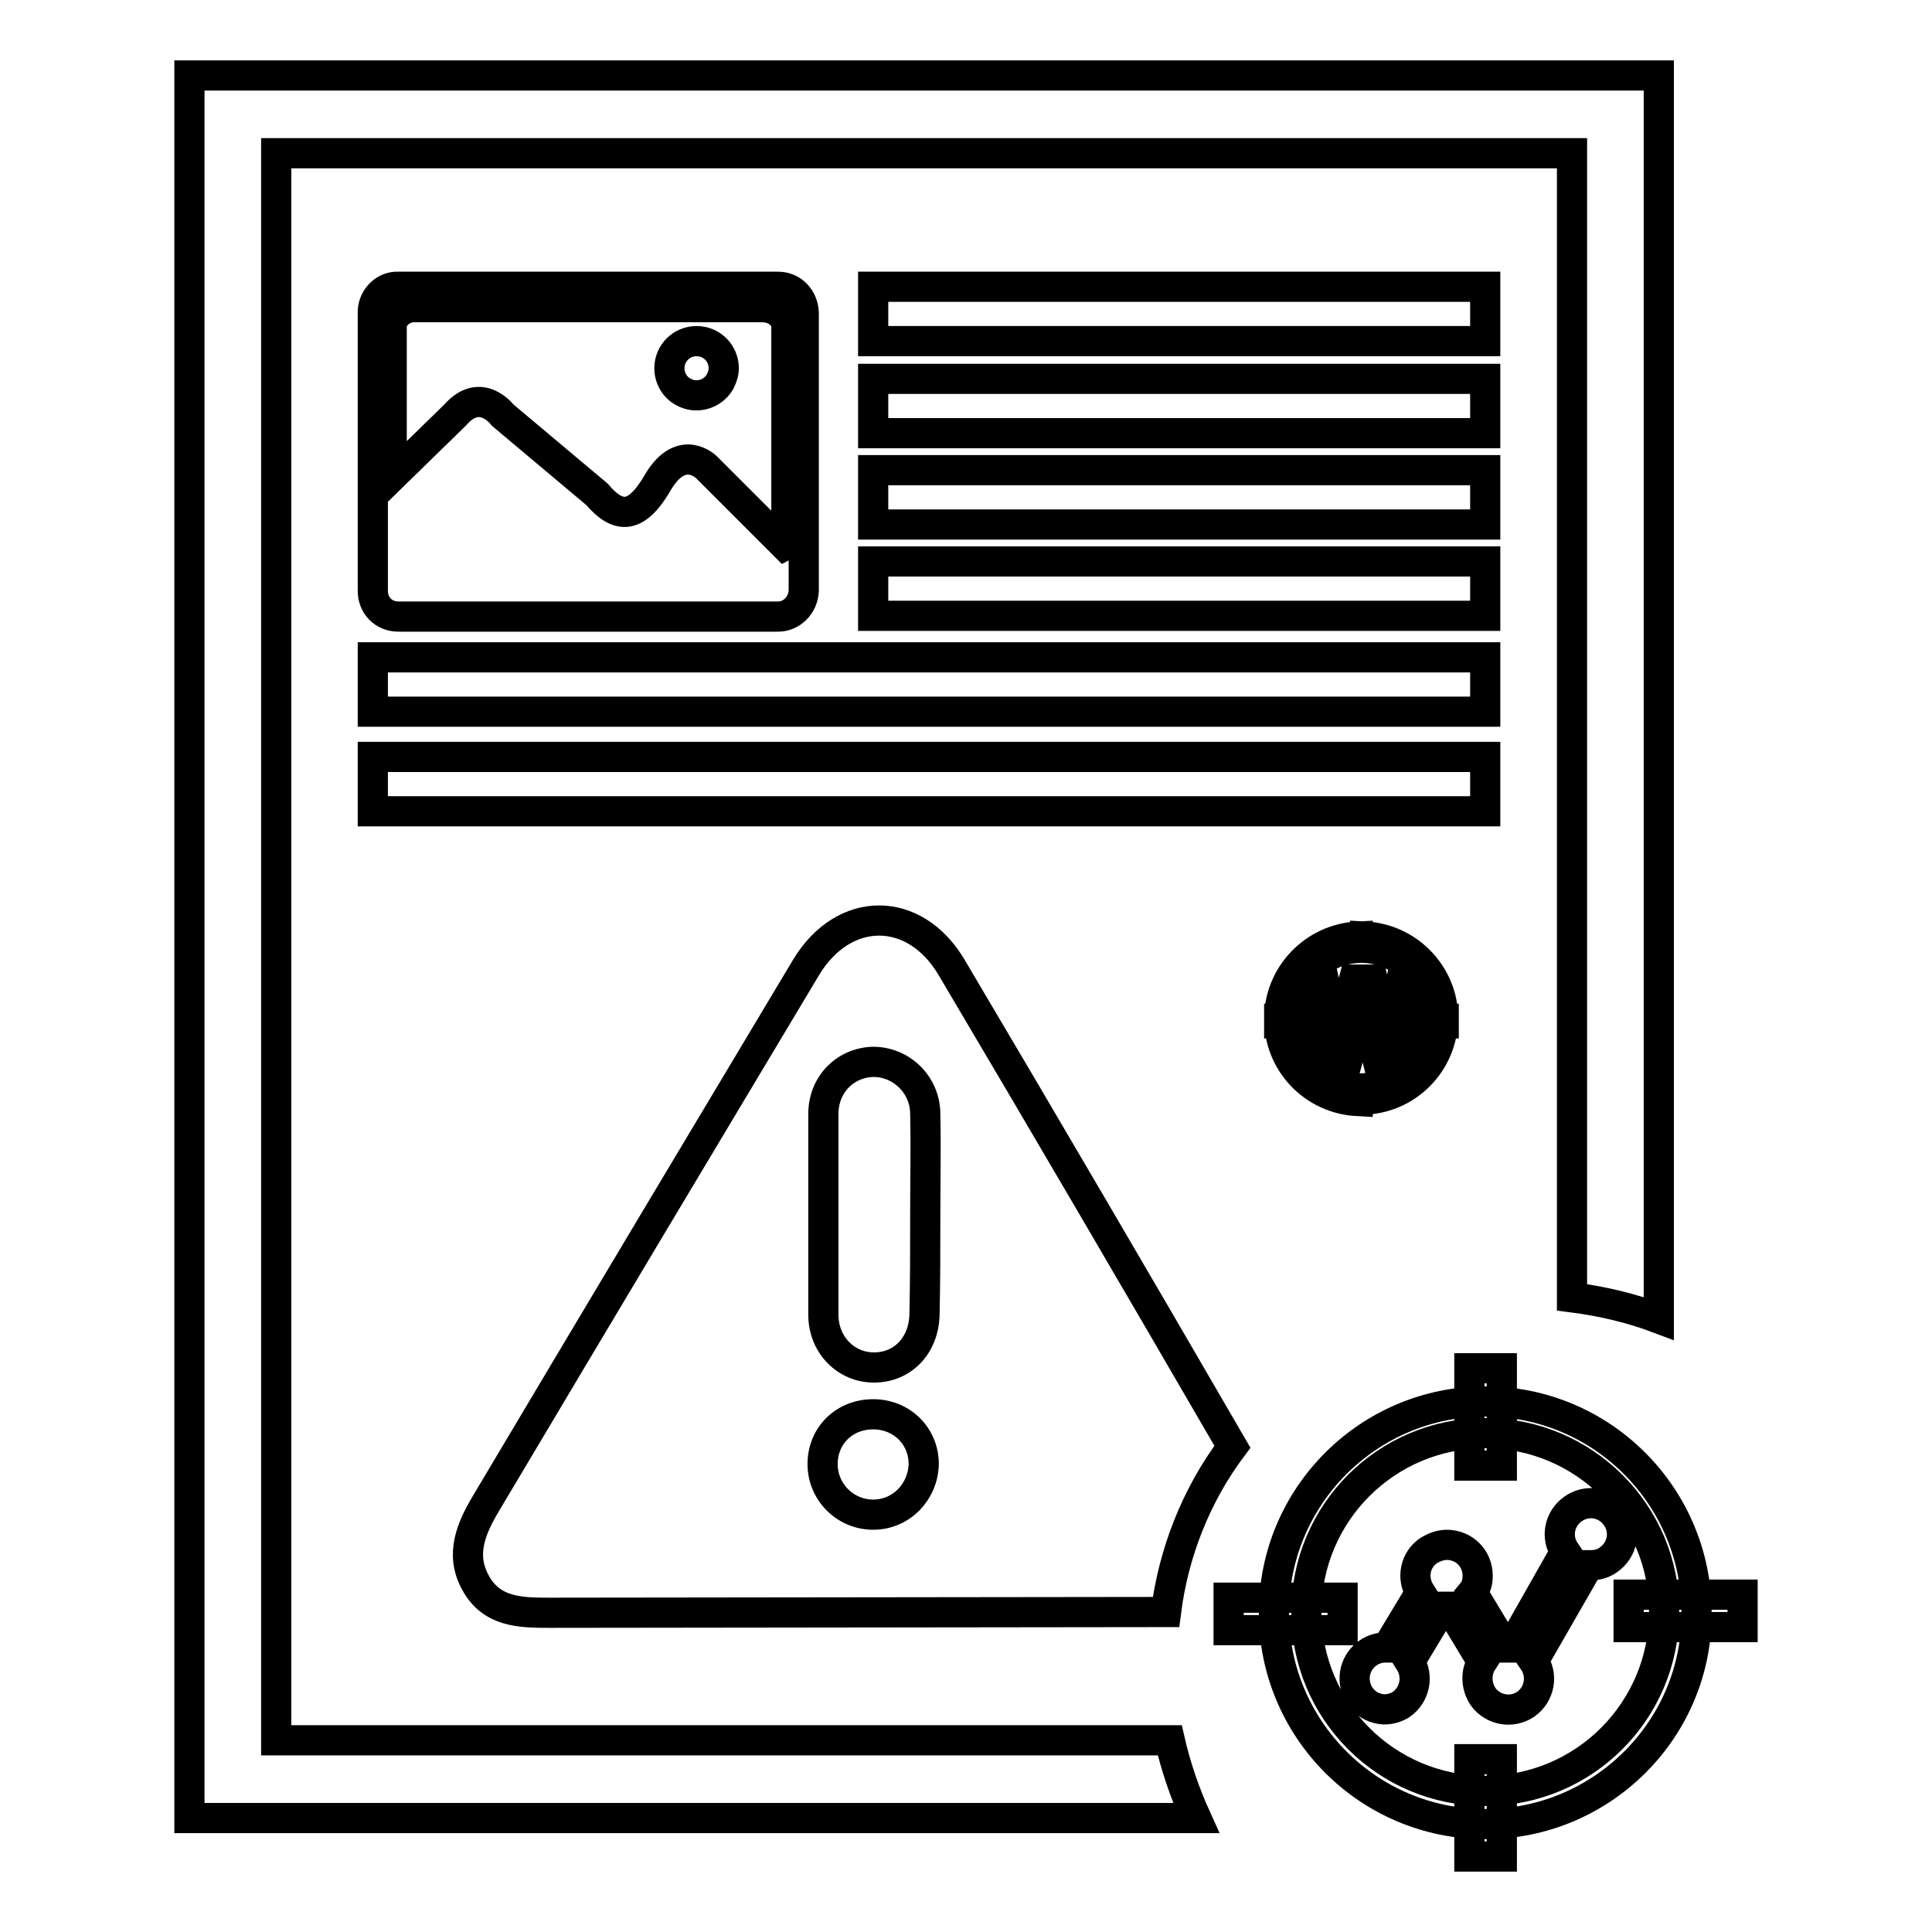 <?xml version="1.0" encoding="utf-8"?>
<!-- Svg Vector Icons : http://www.onlinewebfonts.com/icon -->
<!DOCTYPE svg PUBLIC "-//W3C//DTD SVG 1.1//EN" "http://www.w3.org/Graphics/SVG/1.1/DTD/svg11.dtd">
<svg version="1.1" xmlns="http://www.w3.org/2000/svg" xmlns:xlink="http://www.w3.org/1999/xlink" x="0px" y="0px" viewBox="0 0 256 256" enable-background="new 0 0 256 256" xml:space="preserve">
<g> <path stroke-width="4" fill-opacity="0" stroke="#000000"  d="M163.3,191.7c-12.3-21.2-24.7-42.4-37.2-63.5c-4.9-8.3-14.3-8.3-19.3,0c-14.2,23.7-28.3,47.3-42.4,71 c-1.9,3.2-3.5,6.7-1.4,10.5c2.1,3.9,5.9,4,9.7,4l81.8-0.1C155.5,205.7,158.5,198.1,163.3,191.7L163.3,191.7z M115.7,200.7 c-3.7,0-6.7-3-6.7-6.7c0,0,0,0,0,0c0-3.8,2.9-6.6,6.7-6.6c3.8,0,6.7,2.9,6.7,6.6C122.3,197.7,119.4,200.7,115.7,200.7 C115.7,200.7,115.7,200.7,115.7,200.7L115.7,200.7z M122.5,174.2c-0.1,4.1-2.9,7-6.7,7c-3.7,0-6.7-3-6.7-7c0-8.9,0-17.7,0-26.6 c0-3.9,2.9-6.8,6.6-6.9c3.8,0,6.9,3.1,6.9,6.9c0.1,4.5,0,9,0,13.6C122.6,165.5,122.6,169.9,122.5,174.2z M155,230.6H36.6V20.3 h171.7v151.6c3.9,0.5,7.8,1.4,11.5,2.8V10H25.1v230.9h133.4C157,237.6,155.8,234.1,155,230.6L155,230.6z M169.5,135 c0,5.9,4.6,10.6,10.4,10.9v-1.5c-5-0.2-9-4.3-9-9.4c0-5.1,4-9.1,9-9.4v-1.5C174.1,124.4,169.5,129.2,169.5,135z M180.9,124.1v1.5 c5,0.3,8.9,4.4,8.9,9.3c0,5-3.9,9-8.9,9.3v1.5c6-0.3,10.6-5.4,10.3-11.4C190.9,128.9,186.5,124.4,180.9,124.1z M169.5,135h21.8v0.6 h-21.8V135z M188.1,129.8l-2.9,10.9h-2.6l-1.8-7.1c-0.1-0.4-0.2-0.8-0.2-1.2h0c0,0.4-0.1,0.8-0.2,1.2l-1.9,7.1h-2.7l-2.9-10.9h2.5 l1.6,7.4c0.1,0.3,0.1,0.7,0.1,1.2h0.1c0-0.4,0.1-0.8,0.2-1.3l2-7.3h2.5l1.8,7.4c0.1,0.3,0.1,0.7,0.2,1.2h0c0-0.4,0.1-0.8,0.2-1.2 l1.6-7.4H188.1L188.1,129.8z M103.1,38H52.8c-1.8-0.1-3.3,1.4-3.4,3.2c0,0.1,0,0.1,0,0.2v36.9c0,1.9,1.4,3.4,3.4,3.4h50.3 c1.8,0,3.3-1.5,3.4-3.4V41.4C106.4,39.5,105,38,103.1,38C103.1,38,103.1,38,103.1,38z M104.2,71.8c0,0.3,0,0.4-0.2,0.5L93.6,61.9 c0,0-3.2-3.2-6.3,1.8c-2.9,5.1-5.3,5.2-8.2,1.8L66.6,55c0,0-2.9-3.9-6.3,0l-8.4,8.2V43.3c0-1.4,1.4-2.6,3-2.6H101 c1.8,0,3.2,1.2,3.2,2.6L104.2,71.8z M88.7,48.8c0,1.3,0.7,2.5,1.8,3.1c1.7,1,3.9,0.4,4.9-1.3c0.3-0.6,0.5-1.2,0.5-1.8 c0-2-1.6-3.6-3.6-3.6C90.3,45.2,88.7,46.8,88.7,48.8 M115.7,38h81.1v7.2h-81.1V38z M115.7,50.2h81.1v7.2h-81.1V50.2z M115.7,62.3 h81.1v7.2h-81.1V62.3z M115.7,74.4h81.1v7.2h-81.1V74.4z M49.4,87.1h147.4v7.2H49.4V87.1z M49.4,100.3h147.4v7.2H49.4V100.3z  M194.7,233.1h4.3V246h-4.3V233.1z M194.7,181.3h4.3v12.9h-4.3V181.3z M162.8,211.7h15.1v4.3h-15.1V211.7z M215.8,211.3h15.1v4.3 h-15.1V211.3z M196.8,241.7c-15.5,0-28-12.6-28-28c0-15.5,12.6-28,28-28c15.5,0,28,12.6,28,28C224.9,229.1,212.3,241.7,196.8,241.7 L196.8,241.7z M196.8,189.9c-13.1,0-23.7,10.6-23.7,23.7c0,13.1,10.6,23.7,23.7,23.7c13.1,0,23.7-10.6,23.7-23.7 C220.6,200.6,209.9,189.9,196.8,189.9z M183.4,226.5c-2.3-0.1-4-2-3.9-4.3c0.1-2.1,1.8-3.8,3.9-3.9l0.4,0l4.4-7.3 c-1.2-1.9-0.7-4.4,1.2-5.6c0.7-0.4,1.5-0.7,2.3-0.7c2.3,0,4.1,1.8,4.1,4.1c0,0.8-0.2,1.6-0.7,2.2l4.4,7.3l0.4,0l0.3,0l7.2-12.7 c-1.3-1.9-0.8-4.4,1.1-5.7c1.9-1.3,4.4-0.8,5.7,1.1c1.3,1.9,0.8,4.4-1.1,5.7c-0.7,0.5-1.5,0.7-2.3,0.7h-0.3l-7.3,12.7 c1.3,1.9,0.8,4.4-1,5.7c-1.9,1.3-4.4,0.8-5.7-1c-0.9-1.4-1-3.2-0.1-4.6l-4.4-7.3c-0.1,0-0.2,0-0.4,0c-0.1,0-0.2,0-0.4,0l-4.4,7.3 c1.2,1.9,0.7,4.4-1.2,5.7C184.9,226.3,184.2,226.5,183.4,226.5L183.4,226.5z"/></g>
</svg>
